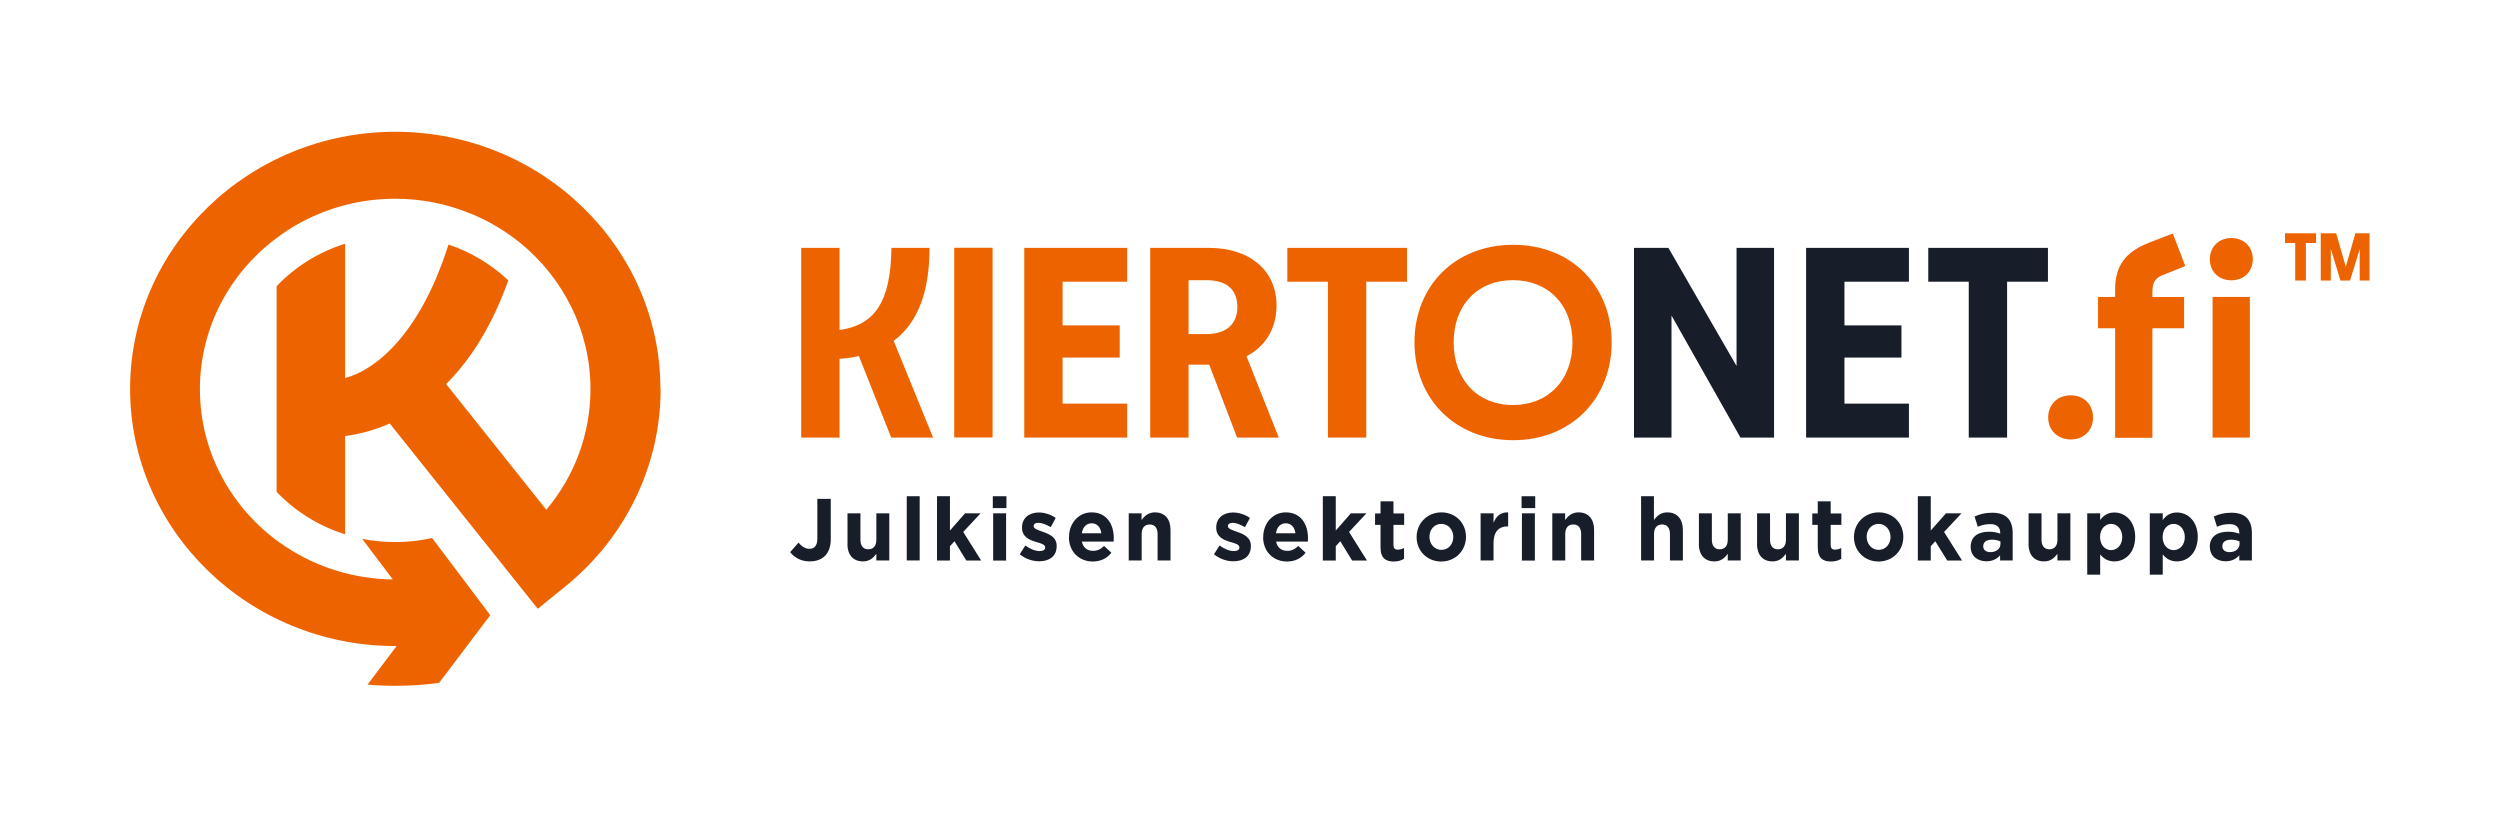 <?xml version="1.0" encoding="UTF-8"?>
<svg id="Teksti" xmlns="http://www.w3.org/2000/svg" viewBox="0 0 210.59 68.87">
  <rect x="80.38" y="20.87" width="3.23" height="15.98" style="fill: #ed6300;"/>
  <polygon points="86.28 20.88 94.95 20.88 94.95 23.73 89.51 23.73 89.51 27.41 94.32 27.41 94.32 30.12 89.51 30.12 89.51 34 94.95 34 94.95 36.86 86.28 36.86 86.28 20.88" style="fill: #ed6300;"/>
  <path d="M101.61,28.14c1.67,0,2.62-.82,2.62-2.28s-.88-2.26-2.62-2.26h-1.49v4.54h1.49ZM96.9,20.88h4.92c3.51,0,5.71,1.94,5.71,4.86,0,1.92-.93,3.45-2.53,4.27l2.72,6.85h-3.51l-2.35-6.14h-1.74v6.14h-3.23v-15.98Z" style="fill: #ed6300;"/>
  <polygon points="111.86 23.73 108.44 23.73 108.44 20.88 118.52 20.88 118.52 23.73 115.09 23.73 115.09 36.86 111.86 36.86 111.86 23.73" style="fill: #ed6300;"/>
  <path d="M127.44,34.12c2.97,0,5.02-2.1,5.02-5.27s-2.04-5.25-5.02-5.25-4.99,2.1-4.99,5.25,2.04,5.27,4.99,5.27M119.15,28.84c0-4.75,3.41-8.22,8.32-8.22s8.29,3.49,8.29,8.22-3.41,8.24-8.29,8.24-8.32-3.49-8.32-8.24" style="fill: #ed6300;"/>
  <g>
    <g>
      <path d="M66.56,46.51l.7-.8c.29.33.57.52.92.52.42,0,.67-.26.67-.86v-3.35h1.13v3.4c0,.62-.17,1.07-.47,1.39-.31.32-.76.48-1.31.48-.78,0-1.3-.36-1.64-.78" style="fill: #171e2a;"/>
      <path d="M71.39,45.81v-2.57h1.09v2.22c0,.53.24.81.66.81s.68-.27.68-.81v-2.22h1.09v3.97h-1.09v-.56c-.25.34-.57.64-1.13.64-.83,0-1.31-.56-1.31-1.48" style="fill: #171e2a;"/>
    </g>
    <rect x="76.38" y="41.8" width="1.09" height="5.41" style="fill: #171e2a;"/>
    <polygon points="78.93 41.8 80.02 41.8 80.02 44.69 81.29 43.24 82.6 43.24 81.14 44.81 82.65 47.22 81.4 47.22 80.4 45.59 80.02 46.01 80.02 47.22 78.93 47.22 78.93 41.8" style="fill: #171e2a;"/>
    <path d="M83.63,41.8h1.15v1h-1.15v-1ZM83.66,43.24h1.09v3.98h-1.09v-3.98Z" style="fill: #171e2a;"/>
    <g>
      <path d="M85.9,46.69l.47-.74c.42.31.85.47,1.21.47.32,0,.46-.12.46-.3v-.02c0-.24-.37-.33-.8-.46-.54-.16-1.15-.42-1.15-1.19v-.02c0-.81.63-1.26,1.41-1.26.49,0,1.02.17,1.43.46l-.42.78c-.38-.23-.76-.37-1.04-.37s-.4.12-.4.27h0c0,.24.37.34.78.49.54.19,1.16.45,1.16,1.18v.02c0,.88-.64,1.28-1.47,1.28-.54,0-1.14-.18-1.65-.6" style="fill: #171e2a;"/>
      <path d="M90.05,45.25v-.02c0-1.13.78-2.07,1.9-2.07,1.29,0,1.87,1.03,1.87,2.16,0,.09,0,.19-.01.3h-2.68c.11.51.45.78.94.78.37,0,.63-.12.93-.41l.62.57c-.36.46-.88.74-1.57.74-1.15,0-2.01-.84-2.01-2.05M92.77,44.92c-.06-.5-.35-.84-.81-.84s-.75.33-.83.84h1.64Z" style="fill: #171e2a;"/>
      <path d="M95.07,43.24h1.09v.56c.25-.33.57-.64,1.13-.64.83,0,1.31.56,1.31,1.48v2.57h-1.09v-2.22c0-.53-.24-.81-.66-.81s-.68.27-.68.81v2.22h-1.09v-3.98Z" style="fill: #171e2a;"/>
      <path d="M102.26,46.69l.47-.74c.42.31.85.47,1.21.47.32,0,.46-.12.46-.3v-.02c0-.24-.37-.33-.8-.46-.54-.16-1.15-.42-1.15-1.19v-.02c0-.81.63-1.26,1.41-1.26.49,0,1.02.17,1.43.46l-.42.78c-.38-.23-.76-.37-1.04-.37-.26,0-.4.12-.4.27h0c0,.24.37.34.78.49.54.19,1.16.45,1.16,1.18v.02c0,.88-.64,1.28-1.47,1.28-.54,0-1.14-.18-1.65-.6" style="fill: #171e2a;"/>
      <path d="M106.41,45.25v-.02c0-1.13.78-2.07,1.9-2.07,1.29,0,1.87,1.03,1.87,2.16,0,.09,0,.19-.01.3h-2.68c.11.51.45.78.94.78.37,0,.63-.12.93-.41l.62.57c-.36.46-.88.74-1.57.74-1.15,0-2.01-.84-2.01-2.05M109.12,44.92c-.06-.5-.35-.84-.81-.84s-.75.33-.83.84h1.64Z" style="fill: #171e2a;"/>
    </g>
    <polygon points="111.43 41.8 112.52 41.8 112.52 44.69 113.79 43.24 115.1 43.24 113.64 44.81 115.15 47.22 113.9 47.22 112.9 45.59 112.52 46.01 112.52 47.22 111.43 47.22 111.43 41.8" style="fill: #171e2a;"/>
    <g>
      <path d="M116.29,46.09v-1.88h-.46v-.96h.46v-1.02h1.09v1.02h.9v.96h-.9v1.7c0,.26.11.39.35.39.2,0,.38-.05.54-.14v.91c-.23.14-.5.23-.86.23-.67,0-1.12-.27-1.12-1.19" style="fill: #171e2a;"/>
      <path d="M119.33,45.25v-.02c0-1.14.89-2.07,2.09-2.07s2.07.91,2.07,2.06h0c0,1.16-.89,2.08-2.09,2.08s-2.07-.91-2.07-2.05M122.42,45.25v-.02c0-.59-.41-1.1-1.01-1.1s-1,.5-1,1.08h0c0,.6.41,1.11,1.01,1.11s1-.5,1-1.08" style="fill: #171e2a;"/>
      <path d="M124.72,43.24h1.09v.8c.22-.55.58-.9,1.23-.88v1.18h-.06c-.72,0-1.17.45-1.17,1.4v1.47h-1.09v-3.98Z" style="fill: #171e2a;"/>
    </g>
    <path d="M128.17,41.8h1.15v1h-1.15v-1ZM128.2,43.24h1.09v3.98h-1.09v-3.98Z" style="fill: #171e2a;"/>
    <g>
      <path d="M130.75,43.24h1.09v.56c.25-.33.57-.64,1.13-.64.83,0,1.31.56,1.31,1.48v2.57h-1.09v-2.22c0-.53-.24-.81-.66-.81s-.68.27-.68.81v2.22h-1.09v-3.98Z" style="fill: #171e2a;"/>
      <path d="M138.23,41.8h1.09v2c.25-.33.57-.64,1.13-.64.82,0,1.31.56,1.31,1.48v2.57h-1.09v-2.22c0-.53-.24-.81-.66-.81s-.68.27-.68.81v2.22h-1.09v-5.41Z" style="fill: #171e2a;"/>
      <path d="M143.11,45.81v-2.57h1.09v2.22c0,.53.24.81.66.81s.68-.27.68-.81v-2.22h1.09v3.97h-1.09v-.56c-.25.34-.57.64-1.13.64-.83,0-1.31-.56-1.31-1.48" style="fill: #171e2a;"/>
      <path d="M148.01,45.81v-2.57h1.09v2.22c0,.53.24.81.66.81s.68-.27.68-.81v-2.22h1.09v3.97h-1.09v-.56c-.25.34-.57.64-1.13.64-.83,0-1.31-.56-1.31-1.48" style="fill: #171e2a;"/>
      <path d="M153.12,46.09v-1.88h-.46v-.96h.46v-1.02h1.09v1.02h.9v.96h-.9v1.7c0,.26.11.39.35.39.2,0,.38-.05.54-.14v.91c-.23.14-.5.23-.86.23-.67,0-1.12-.27-1.12-1.19" style="fill: #171e2a;"/>
      <path d="M156.17,45.25v-.02c0-1.14.89-2.07,2.09-2.07s2.07.91,2.07,2.06h0c0,1.16-.89,2.08-2.09,2.08s-2.07-.91-2.07-2.05M159.25,45.25v-.02c0-.59-.41-1.1-1.01-1.1s-1,.5-1,1.08h0c0,.6.41,1.11,1.01,1.11s1-.5,1-1.08" style="fill: #171e2a;"/>
    </g>
    <polygon points="161.55 41.8 162.64 41.8 162.64 44.69 163.92 43.24 165.23 43.24 163.76 44.81 165.28 47.22 164.03 47.22 163.02 45.59 162.64 46.01 162.64 47.22 161.55 47.22 161.55 41.8" style="fill: #171e2a;"/>
    <g>
      <path d="M166,46.07h0c0-.88.64-1.28,1.55-1.28.39,0,.67.07.94.16v-.07c0-.47-.28-.73-.83-.73-.42,0-.71.08-1.06.22l-.27-.86c.42-.19.84-.32,1.49-.32.6,0,1.03.16,1.3.44.29.3.42.73.42,1.27v2.31h-1.06v-.43c-.26.3-.63.5-1.16.5-.73,0-1.32-.43-1.32-1.22M168.51,45.81v-.2c-.19-.09-.43-.15-.7-.15-.47,0-.75.19-.75.55v.02c0,.3.25.48.6.48.51,0,.85-.29.85-.7" style="fill: #171e2a;"/>
      <path d="M170.88,45.81v-2.57h1.09v2.22c0,.53.24.81.66.81s.68-.27.68-.81v-2.22h1.09v3.97h-1.09v-.56c-.25.34-.57.64-1.13.64-.83,0-1.31-.56-1.31-1.48" style="fill: #171e2a;"/>
      <path d="M175.82,43.24h1.09v.57c.26-.37.63-.64,1.2-.64.9,0,1.75.73,1.75,2.05h0c0,1.34-.84,2.07-1.75,2.07-.58,0-.94-.27-1.2-.59v1.71h-1.09v-5.16ZM178.77,45.24h0c0-.67-.43-1.11-.94-1.11s-.93.44-.93,1.1h0c0,.68.42,1.11.93,1.11s.94-.43.94-1.1" style="fill: #171e2a;"/>
      <path d="M181.09,43.24h1.09v.57c.26-.37.63-.64,1.2-.64.9,0,1.75.73,1.75,2.05h0c0,1.34-.84,2.07-1.75,2.07-.58,0-.94-.27-1.2-.59v1.71h-1.09v-5.16ZM184.04,45.24h0c0-.67-.43-1.11-.94-1.11s-.93.44-.93,1.1h0c0,.68.42,1.11.93,1.11s.94-.43.94-1.1" style="fill: #171e2a;"/>
      <path d="M186.14,46.07h0c0-.88.64-1.28,1.55-1.28.39,0,.67.07.94.16v-.07c0-.47-.28-.73-.82-.73-.42,0-.71.08-1.06.22l-.27-.86c.42-.19.84-.32,1.49-.32.6,0,1.03.16,1.3.44.29.3.42.73.42,1.27v2.31h-1.06v-.43c-.27.3-.63.5-1.16.5-.73,0-1.32-.43-1.32-1.22M188.65,45.81v-.2c-.19-.09-.43-.15-.7-.15-.47,0-.75.19-.75.55v.02c0,.3.25.48.6.48.51,0,.85-.29.85-.7" style="fill: #171e2a;"/>
      <path d="M67.49,20.88h3.23v6.92c2.9-.41,4.32-2.28,4.37-6.92h3.21c0,3.72-1,6.33-3.02,7.83l3.32,8.15h-3.53l-2.72-6.87c-.51.11-1.05.21-1.63.23v6.64h-3.23v-15.98Z" style="fill: #ed6300;"/>
    </g>
    <polygon points="140.8 26.58 140.8 36.86 137.64 36.86 137.64 20.88 140.54 20.88 146.28 30.83 146.28 20.88 149.44 20.88 149.44 36.86 146.61 36.86 140.8 26.58" style="fill: #171e2a;"/>
    <polygon points="152.14 20.88 160.8 20.88 160.8 23.73 155.37 23.73 155.37 27.41 160.17 27.41 160.17 30.12 155.37 30.12 155.37 34 160.8 34 160.8 36.86 152.14 36.86 152.14 20.88" style="fill: #171e2a;"/>
    <polygon points="165.84 23.73 162.43 23.73 162.43 20.88 172.51 20.88 172.51 23.73 169.07 23.73 169.07 36.86 165.84 36.86 165.84 23.73" style="fill: #171e2a;"/>
  </g>
  <g>
    <path d="M172.53,35.17c0-1.1.79-1.87,1.9-1.87s1.88.78,1.88,1.87-.79,1.85-1.88,1.85-1.9-.78-1.9-1.85" style="fill: #ed6300;"/>
    <path d="M181.08,20.42l1.95-.75,1.05,2.74-1.77.71c-.74.27-1,.59-1,1.51v.39h2.67v2.63h-2.67v9.23h-3.14v-9.23h-1.44v-2.63h1.44v-.64c0-1.96.84-3.17,2.9-3.95" style="fill: #ed6300;"/>
    <path d="M186.38,25.01h3.14v11.85h-3.14v-11.85ZM187.96,20.05c1.07,0,1.81.75,1.81,1.78s-.74,1.78-1.81,1.78-1.81-.73-1.81-1.78.77-1.78,1.81-1.78" style="fill: #ed6300;"/>
  </g>
  <path d="M192.48,19.65v.82h.86v3.16h.9v-3.16h.86v-.82h-2.62ZM198.41,19.65l-.81,2.82-.81-2.82h-1.3v3.98h.85v-2.67l.81,2.67h.81l.81-2.64v2.64h.83v-3.98h-1.19Z" style="fill: #ed6300;"/>
  <path d="M55.65,32.76c0,6.41-2.91,12.47-7.98,16.6l-2.37,1.92-5.68-7.11-6.79-8.5c-1.38.61-2.67.92-3.76,1.06v8.28c-2.23-.7-4.22-1.95-5.77-3.58v-17.32c1.55-1.63,3.53-2.88,5.77-3.58v11.31c2.41-.6,6.27-3.51,8.71-11.24,1.91.64,3.63,1.69,5.04,3.02-1.31,3.64-3.05,6.55-5.24,8.73l6.52,8.18,1.92,2.41c2.39-2.84,3.72-6.41,3.72-10.16,0-4.96-2.32-9.38-5.93-12.33-1.25-1.01-2.67-1.85-4.19-2.47h-.02c-1.93-.8-4.07-1.24-6.3-1.24-2.85,0-5.53.71-7.87,1.95-.76.4-1.47.86-2.14,1.37-3.92,2.92-6.45,7.54-6.45,12.72s2.53,9.8,6.45,12.73c.25.18.52.38.79.55,2.57,1.7,5.67,2.71,9.01,2.75l-2.58-3.42c.9.18,1.83.27,2.79.27,1.07,0,2.1-.11,3.1-.34l4.9,6.5-4.31,5.7c-1.2.17-2.44.25-3.69.25-.79,0-1.57-.03-2.34-.1l2.45-3.25h-.11c-12.32,0-22.34-9.72-22.34-21.66s10.02-21.66,22.34-21.66,22.33,9.72,22.33,21.66" style="fill: #ed6300;"/>
</svg>